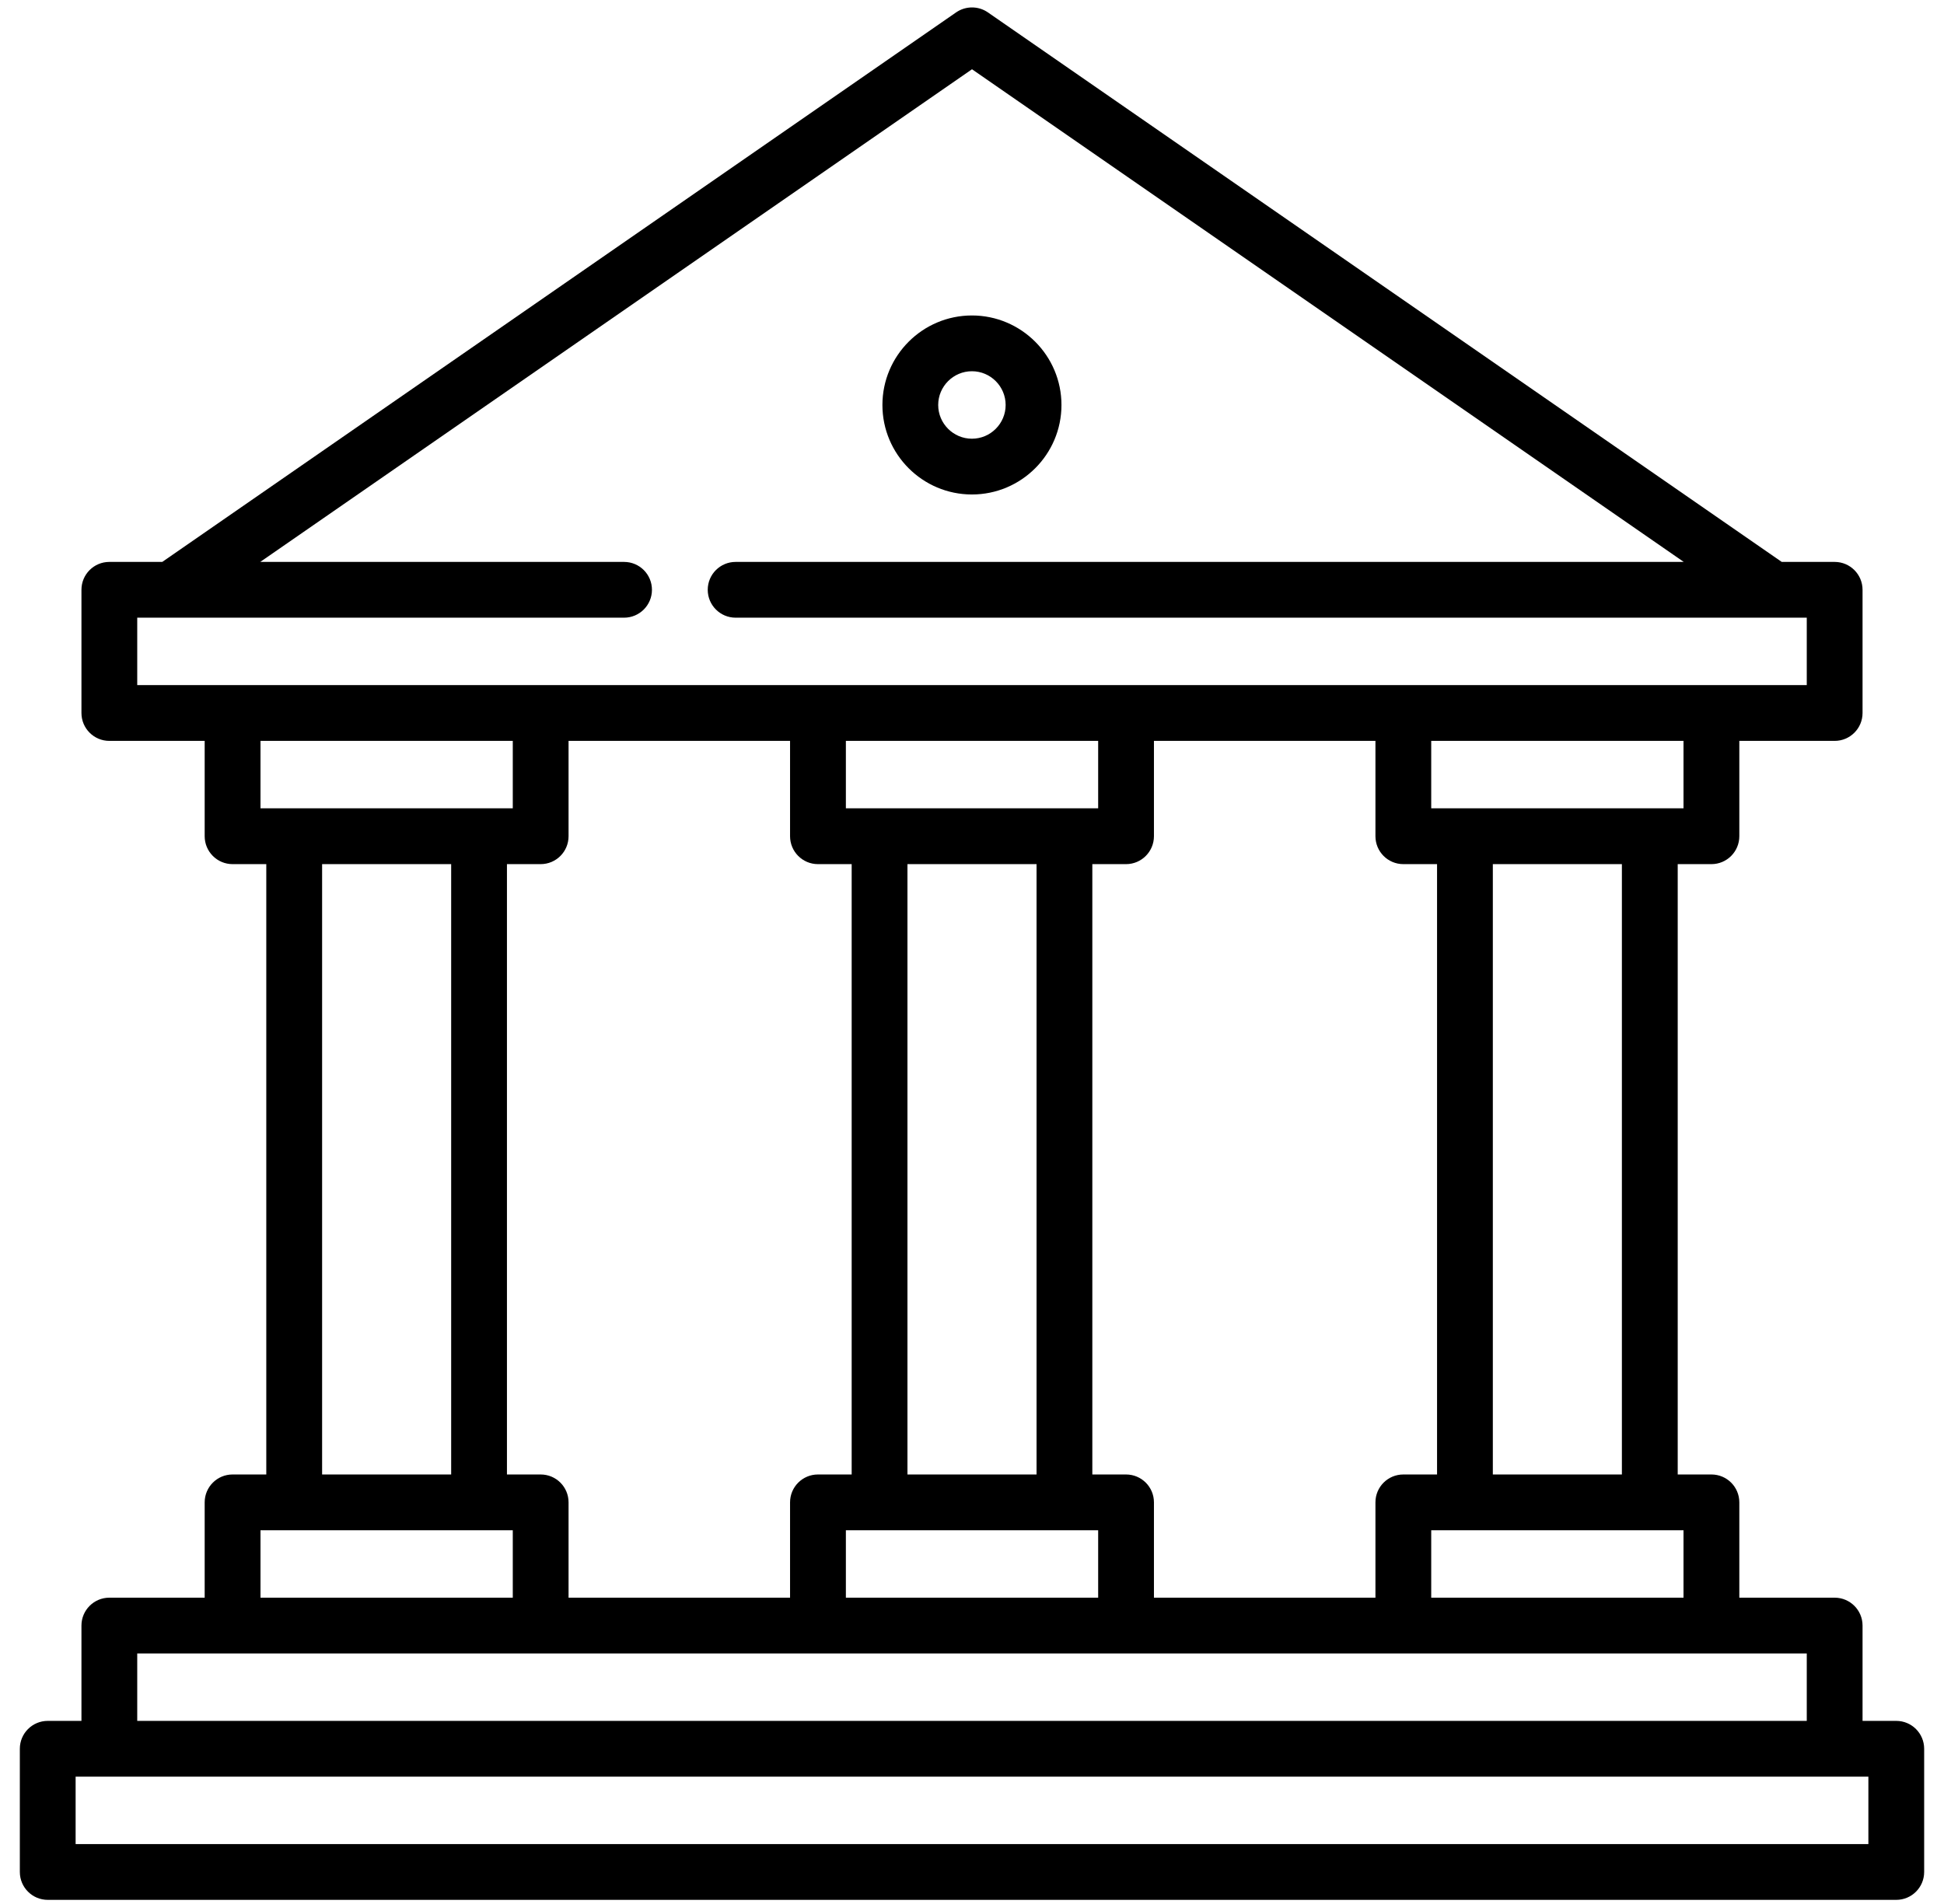 <svg width="49" height="48" viewBox="0 0 49 48" fill="none" xmlns="http://www.w3.org/2000/svg">
<g clip-path="url(#clip0_2620_2584)">
<path d="M24.498 12.466C25.743 12.466 26.755 11.454 26.755 10.21C26.755 8.965 25.742 7.953 24.498 7.953C23.254 7.953 22.242 8.965 22.242 10.21C22.242 11.454 23.254 12.466 24.498 12.466ZM24.498 9.359C24.967 9.359 25.348 9.741 25.348 10.21C25.348 10.678 24.967 11.06 24.498 11.06C24.03 11.06 23.648 10.678 23.648 10.21C23.648 9.741 24.03 9.359 24.498 9.359Z" fill="black"/>
<path d="M47.797 43.384H46.947V40.981C46.947 40.593 46.632 40.278 46.244 40.278H43.841V37.875C43.841 37.486 43.526 37.172 43.138 37.172H42.288V21.785H43.138C43.526 21.785 43.841 21.47 43.841 21.081V18.678H46.244C46.632 18.678 46.947 18.363 46.947 17.975V14.869C46.947 14.481 46.632 14.166 46.244 14.166H44.91L24.9 0.312C24.66 0.146 24.341 0.146 24.1 0.312L4.09 14.166H2.756C2.368 14.166 2.053 14.48 2.053 14.869V17.975C2.053 18.363 2.368 18.678 2.756 18.678H5.159V21.081C5.159 21.47 5.474 21.785 5.862 21.785H6.712V37.172H5.862C5.474 37.172 5.159 37.486 5.159 37.875V40.278H2.756C2.368 40.278 2.053 40.593 2.053 40.981V43.384H1.203C0.815 43.384 0.5 43.699 0.5 44.087V47.193C0.5 47.581 0.815 47.896 1.203 47.896H47.797C48.185 47.896 48.5 47.581 48.5 47.193V44.087C48.5 43.699 48.185 43.384 47.797 43.384ZM42.434 40.278H36.075V38.578H42.434V40.278ZM37.628 37.172V21.785H40.881V37.172H37.628ZM42.434 20.378H36.075V18.678H42.434V20.378ZM35.372 21.785H36.222V37.172H35.372C34.983 37.172 34.669 37.486 34.669 37.875V40.278H29.086V37.875C29.086 37.486 28.771 37.172 28.383 37.172H27.533V21.785H28.383C28.771 21.785 29.086 21.47 29.086 21.081V18.678H34.669V21.081C34.669 21.47 34.983 21.785 35.372 21.785ZM21.321 18.678H27.68V20.378H21.321V18.678ZM22.873 21.785H26.127V37.172H22.873V21.785ZM27.68 38.578V40.278H21.321V38.578H27.68ZM3.459 15.572H4.31H4.31H4.311H15.73C16.118 15.572 16.433 15.257 16.433 14.869C16.433 14.48 16.118 14.166 15.73 14.166H6.56L24.5 1.746L42.44 14.166H18.542C18.154 14.166 17.839 14.48 17.839 14.869C17.839 15.257 18.154 15.572 18.542 15.572H44.681H44.683H45.541V17.272H3.459V15.572ZM6.566 18.678H12.925V20.378H6.566V18.678ZM11.372 21.785V37.172H8.119V21.785H11.372ZM6.566 38.578H12.925V40.278H6.566V38.578ZM13.628 37.172H12.778V21.785H13.628C14.017 21.785 14.331 21.47 14.331 21.081V18.678H19.914V21.081C19.914 21.47 20.229 21.785 20.617 21.785H21.467V37.172H20.617C20.229 37.172 19.914 37.486 19.914 37.875V40.278H14.331V37.875C14.331 37.486 14.017 37.172 13.628 37.172ZM3.459 41.684H45.541V43.384H3.459V41.684ZM47.094 46.49H1.906V44.79H47.094V46.49Z" fill="black"/>
</g>
<defs>
<clipPath id="clip0_2620_2584">
<rect width="48" height="48" fill="white" transform="translate(0.5)"/>
</clipPath>
</defs>
</svg>
